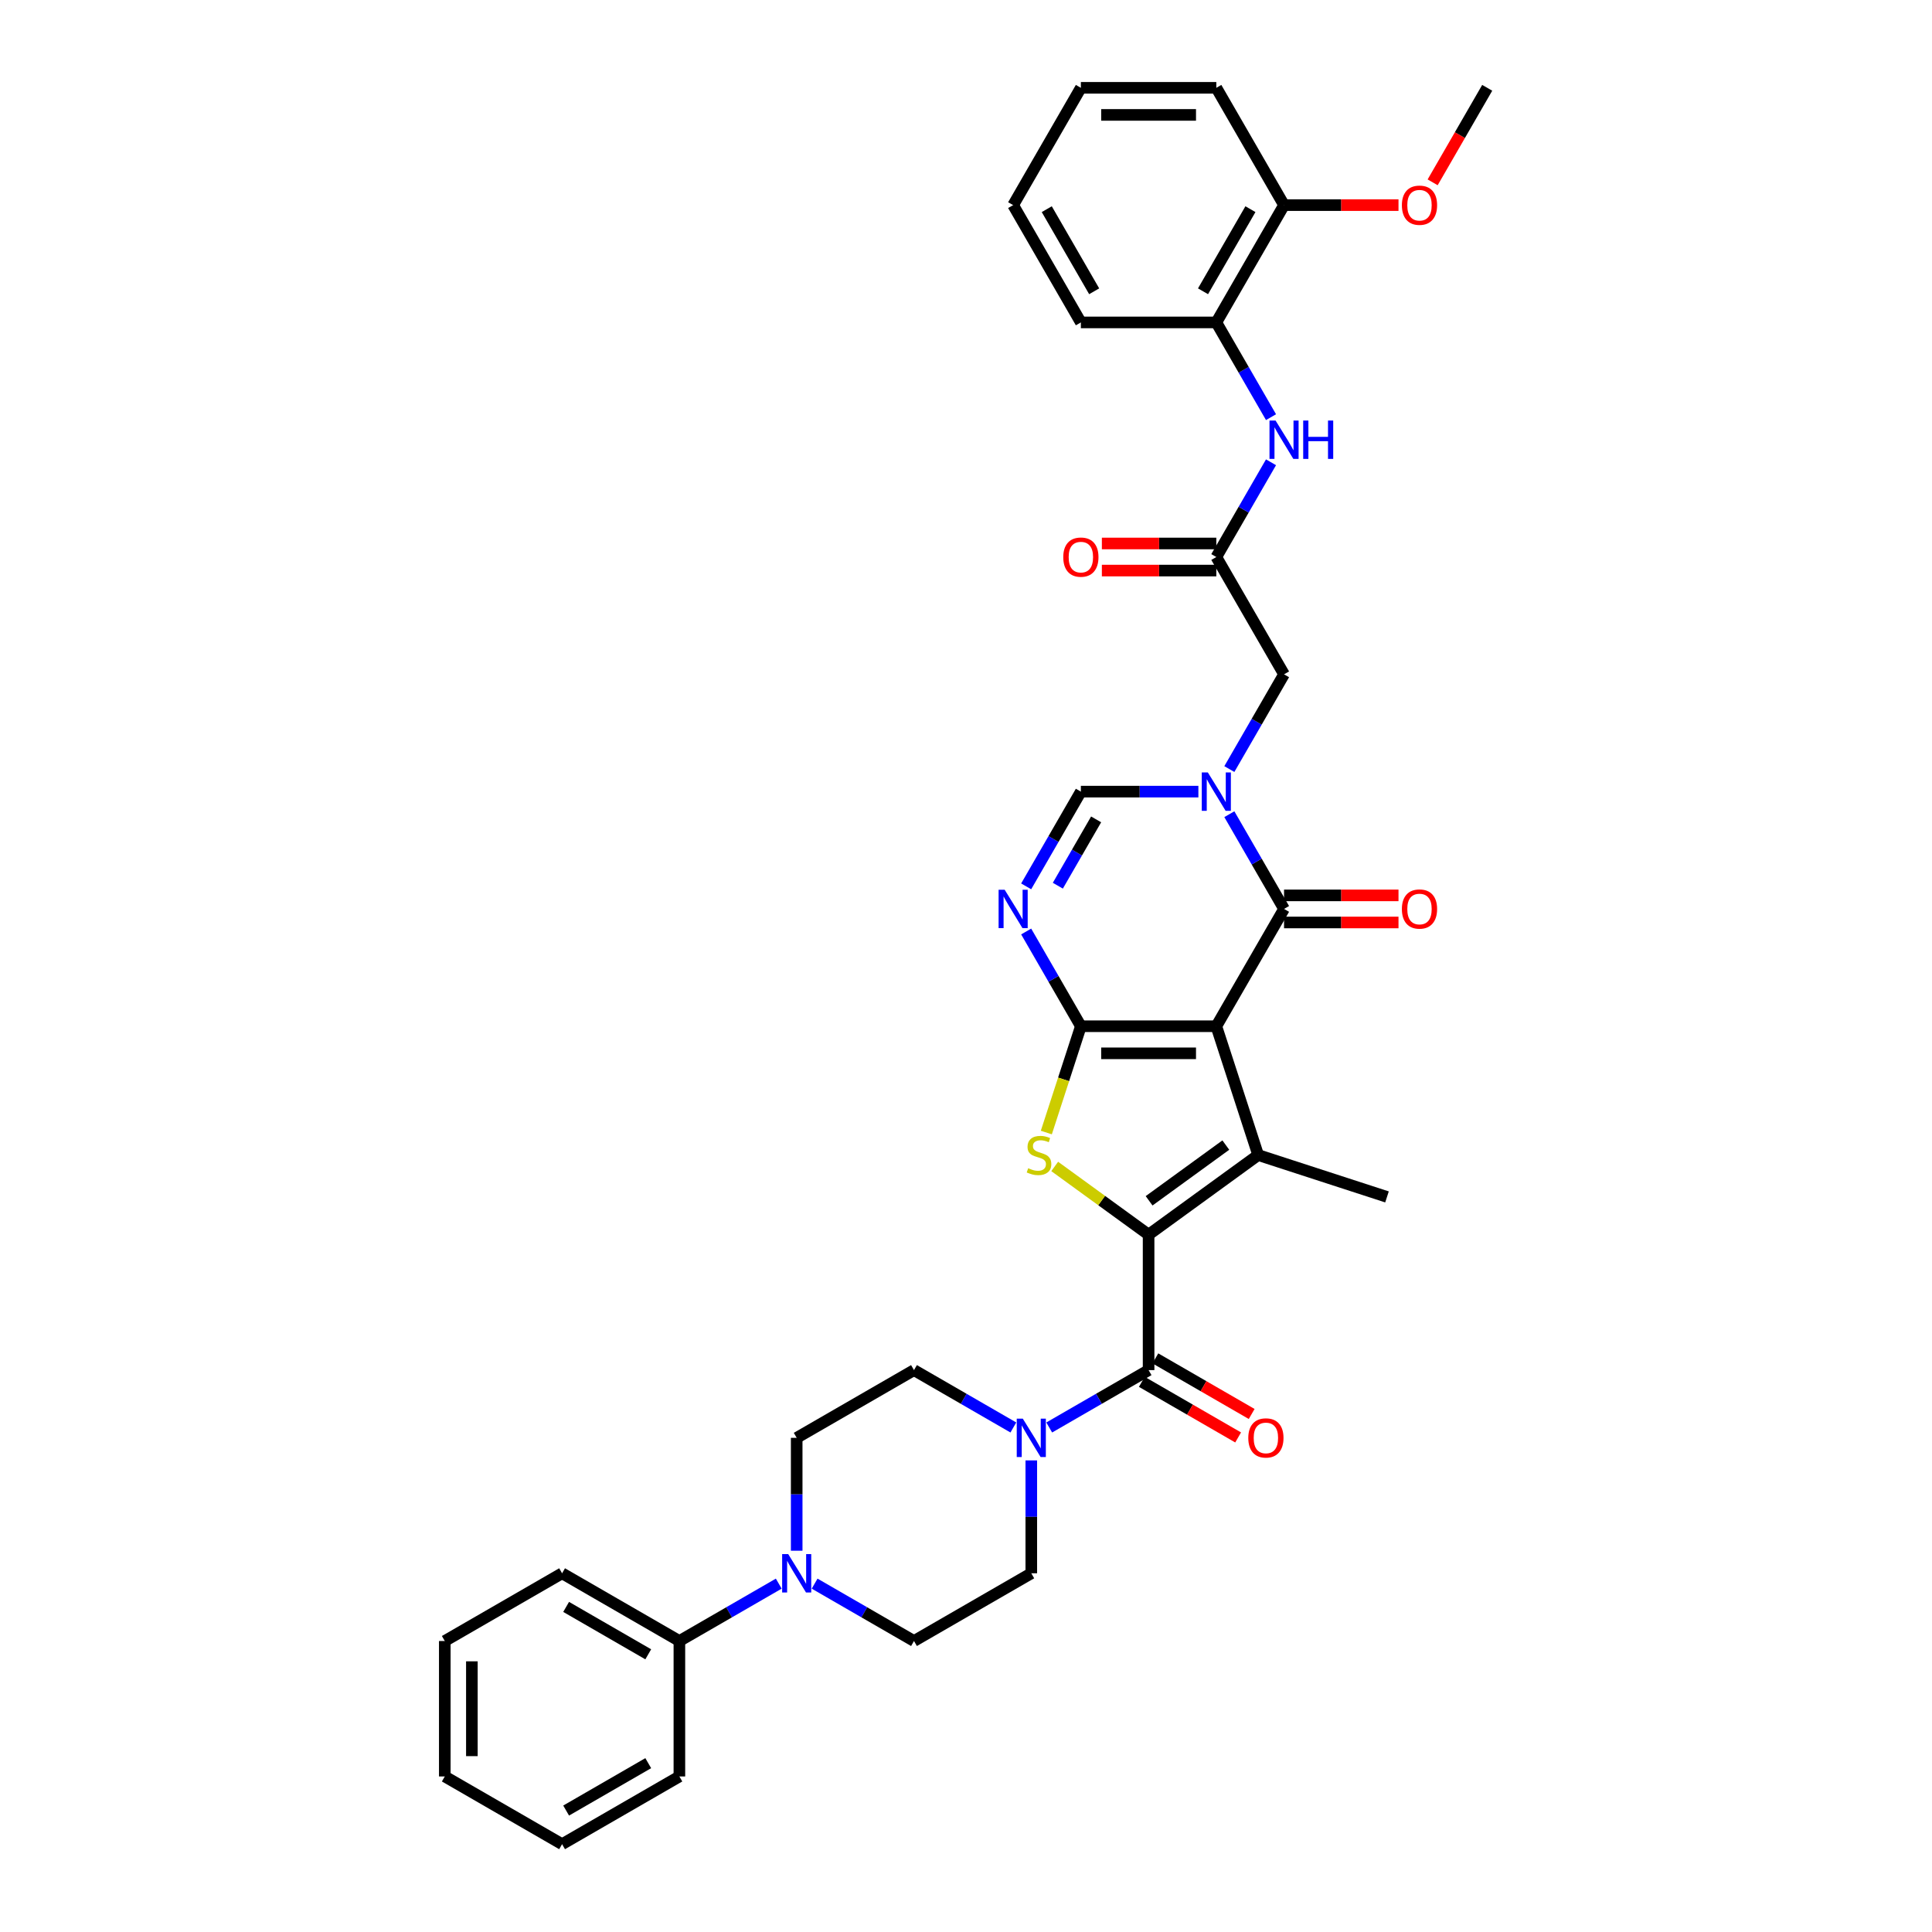 <?xml version='1.0' encoding='iso-8859-1'?>
<svg version='1.1' baseProfile='full'
              xmlns='http://www.w3.org/2000/svg'
                      xmlns:rdkit='http://www.rdkit.org/xml'
                      xmlns:xlink='http://www.w3.org/1999/xlink'
                  xml:space='preserve'
width='1000px' height='1000px' viewBox='0 0 1000 1000'>
<!-- END OF HEADER -->
<rect style='opacity:1.0;fill:#FFFFFF;stroke:none' width='1000' height='1000' x='0' y='0'> </rect>
<path class='bond-0' d='M 629.565,531.176 L 559.457,531.176' style='fill:none;fill-rule:evenodd;stroke:#000000;stroke-width:6px;stroke-linecap:butt;stroke-linejoin:miter;stroke-opacity:1' />
<path class='bond-0' d='M 619.048,545.197 L 569.973,545.197' style='fill:none;fill-rule:evenodd;stroke:#000000;stroke-width:6px;stroke-linecap:butt;stroke-linejoin:miter;stroke-opacity:1' />
<path class='bond-2' d='M 629.565,531.176 L 651.229,597.852' style='fill:none;fill-rule:evenodd;stroke:#000000;stroke-width:6px;stroke-linecap:butt;stroke-linejoin:miter;stroke-opacity:1' />
<path class='bond-4' d='M 629.565,531.176 L 664.618,470.46' style='fill:none;fill-rule:evenodd;stroke:#000000;stroke-width:6px;stroke-linecap:butt;stroke-linejoin:miter;stroke-opacity:1' />
<path class='bond-3' d='M 559.457,531.176 L 550.517,558.688' style='fill:none;fill-rule:evenodd;stroke:#000000;stroke-width:6px;stroke-linecap:butt;stroke-linejoin:miter;stroke-opacity:1' />
<path class='bond-3' d='M 550.517,558.688 L 541.578,586.2' style='fill:none;fill-rule:evenodd;stroke:#CCCC00;stroke-width:6px;stroke-linecap:butt;stroke-linejoin:miter;stroke-opacity:1' />
<path class='bond-6' d='M 559.457,531.176 L 545.302,506.658' style='fill:none;fill-rule:evenodd;stroke:#000000;stroke-width:6px;stroke-linecap:butt;stroke-linejoin:miter;stroke-opacity:1' />
<path class='bond-6' d='M 545.302,506.658 L 531.146,482.14' style='fill:none;fill-rule:evenodd;stroke:#0000FF;stroke-width:6px;stroke-linecap:butt;stroke-linejoin:miter;stroke-opacity:1' />
<path class='bond-1' d='M 594.511,639.06 L 651.229,597.852' style='fill:none;fill-rule:evenodd;stroke:#000000;stroke-width:6px;stroke-linecap:butt;stroke-linejoin:miter;stroke-opacity:1' />
<path class='bond-1' d='M 594.777,621.535 L 634.48,592.69' style='fill:none;fill-rule:evenodd;stroke:#000000;stroke-width:6px;stroke-linecap:butt;stroke-linejoin:miter;stroke-opacity:1' />
<path class='bond-7' d='M 594.511,639.06 L 594.511,709.168' style='fill:none;fill-rule:evenodd;stroke:#000000;stroke-width:6px;stroke-linecap:butt;stroke-linejoin:miter;stroke-opacity:1' />
<path class='bond-36' d='M 594.511,639.06 L 570.211,621.405' style='fill:none;fill-rule:evenodd;stroke:#000000;stroke-width:6px;stroke-linecap:butt;stroke-linejoin:miter;stroke-opacity:1' />
<path class='bond-36' d='M 570.211,621.405 L 545.911,603.75' style='fill:none;fill-rule:evenodd;stroke:#CCCC00;stroke-width:6px;stroke-linecap:butt;stroke-linejoin:miter;stroke-opacity:1' />
<path class='bond-24' d='M 651.229,597.852 L 717.906,619.517' style='fill:none;fill-rule:evenodd;stroke:#000000;stroke-width:6px;stroke-linecap:butt;stroke-linejoin:miter;stroke-opacity:1' />
<path class='bond-5' d='M 664.618,470.46 L 650.463,445.943' style='fill:none;fill-rule:evenodd;stroke:#000000;stroke-width:6px;stroke-linecap:butt;stroke-linejoin:miter;stroke-opacity:1' />
<path class='bond-5' d='M 650.463,445.943 L 636.308,421.425' style='fill:none;fill-rule:evenodd;stroke:#0000FF;stroke-width:6px;stroke-linecap:butt;stroke-linejoin:miter;stroke-opacity:1' />
<path class='bond-15' d='M 664.618,477.471 L 694.239,477.471' style='fill:none;fill-rule:evenodd;stroke:#000000;stroke-width:6px;stroke-linecap:butt;stroke-linejoin:miter;stroke-opacity:1' />
<path class='bond-15' d='M 694.239,477.471 L 723.86,477.471' style='fill:none;fill-rule:evenodd;stroke:#FF0000;stroke-width:6px;stroke-linecap:butt;stroke-linejoin:miter;stroke-opacity:1' />
<path class='bond-15' d='M 664.618,463.45 L 694.239,463.45' style='fill:none;fill-rule:evenodd;stroke:#000000;stroke-width:6px;stroke-linecap:butt;stroke-linejoin:miter;stroke-opacity:1' />
<path class='bond-15' d='M 694.239,463.45 L 723.86,463.45' style='fill:none;fill-rule:evenodd;stroke:#FF0000;stroke-width:6px;stroke-linecap:butt;stroke-linejoin:miter;stroke-opacity:1' />
<path class='bond-8' d='M 620.282,409.745 L 589.87,409.745' style='fill:none;fill-rule:evenodd;stroke:#0000FF;stroke-width:6px;stroke-linecap:butt;stroke-linejoin:miter;stroke-opacity:1' />
<path class='bond-8' d='M 589.87,409.745 L 559.457,409.745' style='fill:none;fill-rule:evenodd;stroke:#000000;stroke-width:6px;stroke-linecap:butt;stroke-linejoin:miter;stroke-opacity:1' />
<path class='bond-13' d='M 636.308,398.065 L 650.463,373.548' style='fill:none;fill-rule:evenodd;stroke:#0000FF;stroke-width:6px;stroke-linecap:butt;stroke-linejoin:miter;stroke-opacity:1' />
<path class='bond-13' d='M 650.463,373.548 L 664.618,349.03' style='fill:none;fill-rule:evenodd;stroke:#000000;stroke-width:6px;stroke-linecap:butt;stroke-linejoin:miter;stroke-opacity:1' />
<path class='bond-37' d='M 531.146,458.78 L 545.302,434.263' style='fill:none;fill-rule:evenodd;stroke:#0000FF;stroke-width:6px;stroke-linecap:butt;stroke-linejoin:miter;stroke-opacity:1' />
<path class='bond-37' d='M 545.302,434.263 L 559.457,409.745' style='fill:none;fill-rule:evenodd;stroke:#000000;stroke-width:6px;stroke-linecap:butt;stroke-linejoin:miter;stroke-opacity:1' />
<path class='bond-37' d='M 547.536,458.436 L 557.445,441.274' style='fill:none;fill-rule:evenodd;stroke:#0000FF;stroke-width:6px;stroke-linecap:butt;stroke-linejoin:miter;stroke-opacity:1' />
<path class='bond-37' d='M 557.445,441.274 L 567.353,424.111' style='fill:none;fill-rule:evenodd;stroke:#000000;stroke-width:6px;stroke-linecap:butt;stroke-linejoin:miter;stroke-opacity:1' />
<path class='bond-9' d='M 594.511,709.168 L 568.794,724.016' style='fill:none;fill-rule:evenodd;stroke:#000000;stroke-width:6px;stroke-linecap:butt;stroke-linejoin:miter;stroke-opacity:1' />
<path class='bond-9' d='M 568.794,724.016 L 543.078,738.863' style='fill:none;fill-rule:evenodd;stroke:#0000FF;stroke-width:6px;stroke-linecap:butt;stroke-linejoin:miter;stroke-opacity:1' />
<path class='bond-16' d='M 591.005,715.24 L 615.929,729.63' style='fill:none;fill-rule:evenodd;stroke:#000000;stroke-width:6px;stroke-linecap:butt;stroke-linejoin:miter;stroke-opacity:1' />
<path class='bond-16' d='M 615.929,729.63 L 640.854,744.02' style='fill:none;fill-rule:evenodd;stroke:#FF0000;stroke-width:6px;stroke-linecap:butt;stroke-linejoin:miter;stroke-opacity:1' />
<path class='bond-16' d='M 598.016,703.097 L 622.94,717.487' style='fill:none;fill-rule:evenodd;stroke:#000000;stroke-width:6px;stroke-linecap:butt;stroke-linejoin:miter;stroke-opacity:1' />
<path class='bond-16' d='M 622.94,717.487 L 647.864,731.877' style='fill:none;fill-rule:evenodd;stroke:#FF0000;stroke-width:6px;stroke-linecap:butt;stroke-linejoin:miter;stroke-opacity:1' />
<path class='bond-17' d='M 524.513,738.863 L 498.797,724.016' style='fill:none;fill-rule:evenodd;stroke:#0000FF;stroke-width:6px;stroke-linecap:butt;stroke-linejoin:miter;stroke-opacity:1' />
<path class='bond-17' d='M 498.797,724.016 L 473.08,709.168' style='fill:none;fill-rule:evenodd;stroke:#000000;stroke-width:6px;stroke-linecap:butt;stroke-linejoin:miter;stroke-opacity:1' />
<path class='bond-18' d='M 533.796,755.902 L 533.796,785.116' style='fill:none;fill-rule:evenodd;stroke:#0000FF;stroke-width:6px;stroke-linecap:butt;stroke-linejoin:miter;stroke-opacity:1' />
<path class='bond-18' d='M 533.796,785.116 L 533.796,814.33' style='fill:none;fill-rule:evenodd;stroke:#000000;stroke-width:6px;stroke-linecap:butt;stroke-linejoin:miter;stroke-opacity:1' />
<path class='bond-10' d='M 421.648,819.689 L 447.364,834.536' style='fill:none;fill-rule:evenodd;stroke:#0000FF;stroke-width:6px;stroke-linecap:butt;stroke-linejoin:miter;stroke-opacity:1' />
<path class='bond-10' d='M 447.364,834.536 L 473.08,849.384' style='fill:none;fill-rule:evenodd;stroke:#000000;stroke-width:6px;stroke-linecap:butt;stroke-linejoin:miter;stroke-opacity:1' />
<path class='bond-21' d='M 403.083,819.689 L 377.367,834.536' style='fill:none;fill-rule:evenodd;stroke:#0000FF;stroke-width:6px;stroke-linecap:butt;stroke-linejoin:miter;stroke-opacity:1' />
<path class='bond-21' d='M 377.367,834.536 L 351.65,849.384' style='fill:none;fill-rule:evenodd;stroke:#000000;stroke-width:6px;stroke-linecap:butt;stroke-linejoin:miter;stroke-opacity:1' />
<path class='bond-38' d='M 412.365,802.65 L 412.365,773.436' style='fill:none;fill-rule:evenodd;stroke:#0000FF;stroke-width:6px;stroke-linecap:butt;stroke-linejoin:miter;stroke-opacity:1' />
<path class='bond-38' d='M 412.365,773.436 L 412.365,744.222' style='fill:none;fill-rule:evenodd;stroke:#000000;stroke-width:6px;stroke-linecap:butt;stroke-linejoin:miter;stroke-opacity:1' />
<path class='bond-11' d='M 629.565,288.315 L 664.618,349.03' style='fill:none;fill-rule:evenodd;stroke:#000000;stroke-width:6px;stroke-linecap:butt;stroke-linejoin:miter;stroke-opacity:1' />
<path class='bond-12' d='M 629.565,288.315 L 643.72,263.797' style='fill:none;fill-rule:evenodd;stroke:#000000;stroke-width:6px;stroke-linecap:butt;stroke-linejoin:miter;stroke-opacity:1' />
<path class='bond-12' d='M 643.72,263.797 L 657.875,239.28' style='fill:none;fill-rule:evenodd;stroke:#0000FF;stroke-width:6px;stroke-linecap:butt;stroke-linejoin:miter;stroke-opacity:1' />
<path class='bond-22' d='M 629.565,281.304 L 599.944,281.304' style='fill:none;fill-rule:evenodd;stroke:#000000;stroke-width:6px;stroke-linecap:butt;stroke-linejoin:miter;stroke-opacity:1' />
<path class='bond-22' d='M 599.944,281.304 L 570.323,281.304' style='fill:none;fill-rule:evenodd;stroke:#FF0000;stroke-width:6px;stroke-linecap:butt;stroke-linejoin:miter;stroke-opacity:1' />
<path class='bond-22' d='M 629.565,295.326 L 599.944,295.326' style='fill:none;fill-rule:evenodd;stroke:#000000;stroke-width:6px;stroke-linecap:butt;stroke-linejoin:miter;stroke-opacity:1' />
<path class='bond-22' d='M 599.944,295.326 L 570.323,295.326' style='fill:none;fill-rule:evenodd;stroke:#FF0000;stroke-width:6px;stroke-linecap:butt;stroke-linejoin:miter;stroke-opacity:1' />
<path class='bond-14' d='M 657.875,215.92 L 643.72,191.402' style='fill:none;fill-rule:evenodd;stroke:#0000FF;stroke-width:6px;stroke-linecap:butt;stroke-linejoin:miter;stroke-opacity:1' />
<path class='bond-14' d='M 643.72,191.402 L 629.565,166.885' style='fill:none;fill-rule:evenodd;stroke:#000000;stroke-width:6px;stroke-linecap:butt;stroke-linejoin:miter;stroke-opacity:1' />
<path class='bond-23' d='M 629.565,166.885 L 664.618,106.17' style='fill:none;fill-rule:evenodd;stroke:#000000;stroke-width:6px;stroke-linecap:butt;stroke-linejoin:miter;stroke-opacity:1' />
<path class='bond-23' d='M 622.68,150.767 L 647.217,108.266' style='fill:none;fill-rule:evenodd;stroke:#000000;stroke-width:6px;stroke-linecap:butt;stroke-linejoin:miter;stroke-opacity:1' />
<path class='bond-26' d='M 629.565,166.885 L 559.457,166.885' style='fill:none;fill-rule:evenodd;stroke:#000000;stroke-width:6px;stroke-linecap:butt;stroke-linejoin:miter;stroke-opacity:1' />
<path class='bond-20' d='M 473.08,709.168 L 412.365,744.222' style='fill:none;fill-rule:evenodd;stroke:#000000;stroke-width:6px;stroke-linecap:butt;stroke-linejoin:miter;stroke-opacity:1' />
<path class='bond-19' d='M 533.796,814.33 L 473.08,849.384' style='fill:none;fill-rule:evenodd;stroke:#000000;stroke-width:6px;stroke-linecap:butt;stroke-linejoin:miter;stroke-opacity:1' />
<path class='bond-27' d='M 351.65,849.384 L 290.935,814.33' style='fill:none;fill-rule:evenodd;stroke:#000000;stroke-width:6px;stroke-linecap:butt;stroke-linejoin:miter;stroke-opacity:1' />
<path class='bond-27' d='M 335.532,856.269 L 293.031,831.731' style='fill:none;fill-rule:evenodd;stroke:#000000;stroke-width:6px;stroke-linecap:butt;stroke-linejoin:miter;stroke-opacity:1' />
<path class='bond-28' d='M 351.65,849.384 L 351.65,919.492' style='fill:none;fill-rule:evenodd;stroke:#000000;stroke-width:6px;stroke-linecap:butt;stroke-linejoin:miter;stroke-opacity:1' />
<path class='bond-25' d='M 664.618,106.17 L 694.239,106.17' style='fill:none;fill-rule:evenodd;stroke:#000000;stroke-width:6px;stroke-linecap:butt;stroke-linejoin:miter;stroke-opacity:1' />
<path class='bond-25' d='M 694.239,106.17 L 723.86,106.17' style='fill:none;fill-rule:evenodd;stroke:#FF0000;stroke-width:6px;stroke-linecap:butt;stroke-linejoin:miter;stroke-opacity:1' />
<path class='bond-29' d='M 664.618,106.17 L 629.565,45.455' style='fill:none;fill-rule:evenodd;stroke:#000000;stroke-width:6px;stroke-linecap:butt;stroke-linejoin:miter;stroke-opacity:1' />
<path class='bond-30' d='M 741.534,94.377 L 755.657,69.916' style='fill:none;fill-rule:evenodd;stroke:#FF0000;stroke-width:6px;stroke-linecap:butt;stroke-linejoin:miter;stroke-opacity:1' />
<path class='bond-30' d='M 755.657,69.916 L 769.78,45.455' style='fill:none;fill-rule:evenodd;stroke:#000000;stroke-width:6px;stroke-linecap:butt;stroke-linejoin:miter;stroke-opacity:1' />
<path class='bond-31' d='M 559.457,166.885 L 524.403,106.17' style='fill:none;fill-rule:evenodd;stroke:#000000;stroke-width:6px;stroke-linecap:butt;stroke-linejoin:miter;stroke-opacity:1' />
<path class='bond-31' d='M 566.342,150.767 L 541.804,108.266' style='fill:none;fill-rule:evenodd;stroke:#000000;stroke-width:6px;stroke-linecap:butt;stroke-linejoin:miter;stroke-opacity:1' />
<path class='bond-33' d='M 290.935,814.33 L 230.22,849.384' style='fill:none;fill-rule:evenodd;stroke:#000000;stroke-width:6px;stroke-linecap:butt;stroke-linejoin:miter;stroke-opacity:1' />
<path class='bond-34' d='M 351.65,919.492 L 290.935,954.545' style='fill:none;fill-rule:evenodd;stroke:#000000;stroke-width:6px;stroke-linecap:butt;stroke-linejoin:miter;stroke-opacity:1' />
<path class='bond-34' d='M 335.532,912.607 L 293.031,937.144' style='fill:none;fill-rule:evenodd;stroke:#000000;stroke-width:6px;stroke-linecap:butt;stroke-linejoin:miter;stroke-opacity:1' />
<path class='bond-39' d='M 629.565,45.455 L 559.457,45.455' style='fill:none;fill-rule:evenodd;stroke:#000000;stroke-width:6px;stroke-linecap:butt;stroke-linejoin:miter;stroke-opacity:1' />
<path class='bond-39' d='M 619.048,59.476 L 569.973,59.476' style='fill:none;fill-rule:evenodd;stroke:#000000;stroke-width:6px;stroke-linecap:butt;stroke-linejoin:miter;stroke-opacity:1' />
<path class='bond-32' d='M 524.403,106.17 L 559.457,45.455' style='fill:none;fill-rule:evenodd;stroke:#000000;stroke-width:6px;stroke-linecap:butt;stroke-linejoin:miter;stroke-opacity:1' />
<path class='bond-40' d='M 230.22,849.384 L 230.22,919.492' style='fill:none;fill-rule:evenodd;stroke:#000000;stroke-width:6px;stroke-linecap:butt;stroke-linejoin:miter;stroke-opacity:1' />
<path class='bond-40' d='M 244.241,859.9 L 244.241,908.975' style='fill:none;fill-rule:evenodd;stroke:#000000;stroke-width:6px;stroke-linecap:butt;stroke-linejoin:miter;stroke-opacity:1' />
<path class='bond-35' d='M 290.935,954.545 L 230.22,919.492' style='fill:none;fill-rule:evenodd;stroke:#000000;stroke-width:6px;stroke-linecap:butt;stroke-linejoin:miter;stroke-opacity:1' />
<path  class='atom-4' d='M 532.184 604.667
Q 532.408 604.751, 533.333 605.143
Q 534.259 605.536, 535.268 605.788
Q 536.306 606.013, 537.316 606.013
Q 539.194 606.013, 540.288 605.115
Q 541.382 604.19, 541.382 602.591
Q 541.382 601.498, 540.821 600.825
Q 540.288 600.152, 539.447 599.787
Q 538.606 599.422, 537.203 599.002
Q 535.437 598.469, 534.371 597.964
Q 533.333 597.459, 532.576 596.394
Q 531.847 595.328, 531.847 593.533
Q 531.847 591.038, 533.53 589.495
Q 535.24 587.953, 538.606 587.953
Q 540.905 587.953, 543.513 589.047
L 542.868 591.206
Q 540.484 590.224, 538.69 590.224
Q 536.755 590.224, 535.689 591.038
Q 534.623 591.823, 534.651 593.197
Q 534.651 594.263, 535.184 594.908
Q 535.745 595.553, 536.53 595.917
Q 537.344 596.282, 538.69 596.702
Q 540.484 597.263, 541.55 597.824
Q 542.616 598.385, 543.373 599.535
Q 544.158 600.656, 544.158 602.591
Q 544.158 605.34, 542.307 606.826
Q 540.484 608.284, 537.428 608.284
Q 535.661 608.284, 534.315 607.891
Q 532.997 607.527, 531.426 606.882
L 532.184 604.667
' fill='#CCCC00'/>
<path  class='atom-6' d='M 625.176 399.818
L 631.682 410.334
Q 632.327 411.372, 633.364 413.251
Q 634.402 415.13, 634.458 415.242
L 634.458 399.818
L 637.094 399.818
L 637.094 419.673
L 634.374 419.673
L 627.391 408.175
Q 626.578 406.829, 625.709 405.286
Q 624.867 403.744, 624.615 403.267
L 624.615 419.673
L 622.035 419.673
L 622.035 399.818
L 625.176 399.818
' fill='#0000FF'/>
<path  class='atom-7' d='M 520.014 460.533
L 526.52 471.049
Q 527.165 472.087, 528.203 473.966
Q 529.24 475.845, 529.296 475.957
L 529.296 460.533
L 531.932 460.533
L 531.932 480.388
L 529.212 480.388
L 522.23 468.89
Q 521.416 467.544, 520.547 466.002
Q 519.706 464.459, 519.453 463.982
L 519.453 480.388
L 516.873 480.388
L 516.873 460.533
L 520.014 460.533
' fill='#0000FF'/>
<path  class='atom-10' d='M 529.407 734.295
L 535.913 744.811
Q 536.558 745.849, 537.595 747.727
Q 538.633 749.606, 538.689 749.719
L 538.689 734.295
L 541.325 734.295
L 541.325 754.149
L 538.605 754.149
L 531.622 742.652
Q 530.809 741.306, 529.94 739.763
Q 529.098 738.221, 528.846 737.744
L 528.846 754.149
L 526.266 754.149
L 526.266 734.295
L 529.407 734.295
' fill='#0000FF'/>
<path  class='atom-11' d='M 407.977 804.403
L 414.483 814.919
Q 415.128 815.956, 416.165 817.835
Q 417.203 819.714, 417.259 819.826
L 417.259 804.403
L 419.895 804.403
L 419.895 824.257
L 417.175 824.257
L 410.192 812.759
Q 409.379 811.413, 408.509 809.871
Q 407.668 808.329, 407.416 807.852
L 407.416 824.257
L 404.836 824.257
L 404.836 804.403
L 407.977 804.403
' fill='#0000FF'/>
<path  class='atom-13' d='M 660.23 217.673
L 666.736 228.189
Q 667.381 229.226, 668.418 231.105
Q 669.456 232.984, 669.512 233.096
L 669.512 217.673
L 672.148 217.673
L 672.148 237.527
L 669.428 237.527
L 662.445 226.03
Q 661.632 224.683, 660.763 223.141
Q 659.921 221.599, 659.669 221.122
L 659.669 237.527
L 657.089 237.527
L 657.089 217.673
L 660.23 217.673
' fill='#0000FF'/>
<path  class='atom-13' d='M 674.532 217.673
L 677.224 217.673
L 677.224 226.114
L 687.375 226.114
L 687.375 217.673
L 690.068 217.673
L 690.068 237.527
L 687.375 237.527
L 687.375 228.357
L 677.224 228.357
L 677.224 237.527
L 674.532 237.527
L 674.532 217.673
' fill='#0000FF'/>
<path  class='atom-16' d='M 725.612 470.517
Q 725.612 465.749, 727.968 463.085
Q 730.323 460.421, 734.726 460.421
Q 739.129 460.421, 741.485 463.085
Q 743.84 465.749, 743.84 470.517
Q 743.84 475.34, 741.457 478.088
Q 739.073 480.808, 734.726 480.808
Q 730.352 480.808, 727.968 478.088
Q 725.612 475.368, 725.612 470.517
M 734.726 478.565
Q 737.755 478.565, 739.381 476.546
Q 741.036 474.499, 741.036 470.517
Q 741.036 466.619, 739.381 464.656
Q 737.755 462.664, 734.726 462.664
Q 731.698 462.664, 730.043 464.627
Q 728.417 466.591, 728.417 470.517
Q 728.417 474.527, 730.043 476.546
Q 731.698 478.565, 734.726 478.565
' fill='#FF0000'/>
<path  class='atom-17' d='M 646.112 744.278
Q 646.112 739.511, 648.467 736.847
Q 650.823 734.183, 655.226 734.183
Q 659.629 734.183, 661.984 736.847
Q 664.34 739.511, 664.34 744.278
Q 664.34 749.102, 661.956 751.85
Q 659.572 754.57, 655.226 754.57
Q 650.851 754.57, 648.467 751.85
Q 646.112 749.13, 646.112 744.278
M 655.226 752.327
Q 658.254 752.327, 659.881 750.307
Q 661.535 748.26, 661.535 744.278
Q 661.535 740.38, 659.881 738.417
Q 658.254 736.426, 655.226 736.426
Q 652.197 736.426, 650.543 738.389
Q 648.916 740.352, 648.916 744.278
Q 648.916 748.288, 650.543 750.307
Q 652.197 752.327, 655.226 752.327
' fill='#FF0000'/>
<path  class='atom-23' d='M 550.343 288.371
Q 550.343 283.604, 552.698 280.94
Q 555.054 278.276, 559.457 278.276
Q 563.86 278.276, 566.215 280.94
Q 568.571 283.604, 568.571 288.371
Q 568.571 293.195, 566.187 295.943
Q 563.803 298.663, 559.457 298.663
Q 555.082 298.663, 552.698 295.943
Q 550.343 293.223, 550.343 288.371
M 559.457 296.42
Q 562.485 296.42, 564.112 294.4
Q 565.766 292.353, 565.766 288.371
Q 565.766 284.473, 564.112 282.51
Q 562.485 280.519, 559.457 280.519
Q 556.428 280.519, 554.774 282.482
Q 553.147 284.445, 553.147 288.371
Q 553.147 292.381, 554.774 294.4
Q 556.428 296.42, 559.457 296.42
' fill='#FF0000'/>
<path  class='atom-26' d='M 725.612 106.226
Q 725.612 101.458, 727.968 98.794
Q 730.323 96.13, 734.726 96.13
Q 739.129 96.13, 741.485 98.794
Q 743.84 101.458, 743.84 106.226
Q 743.84 111.049, 741.457 113.797
Q 739.073 116.518, 734.726 116.518
Q 730.352 116.518, 727.968 113.797
Q 725.612 111.077, 725.612 106.226
M 734.726 114.274
Q 737.755 114.274, 739.381 112.255
Q 741.036 110.208, 741.036 106.226
Q 741.036 102.328, 739.381 100.365
Q 737.755 98.374, 734.726 98.374
Q 731.698 98.374, 730.043 100.337
Q 728.417 102.3, 728.417 106.226
Q 728.417 110.236, 730.043 112.255
Q 731.698 114.274, 734.726 114.274
' fill='#FF0000'/>
</svg>
